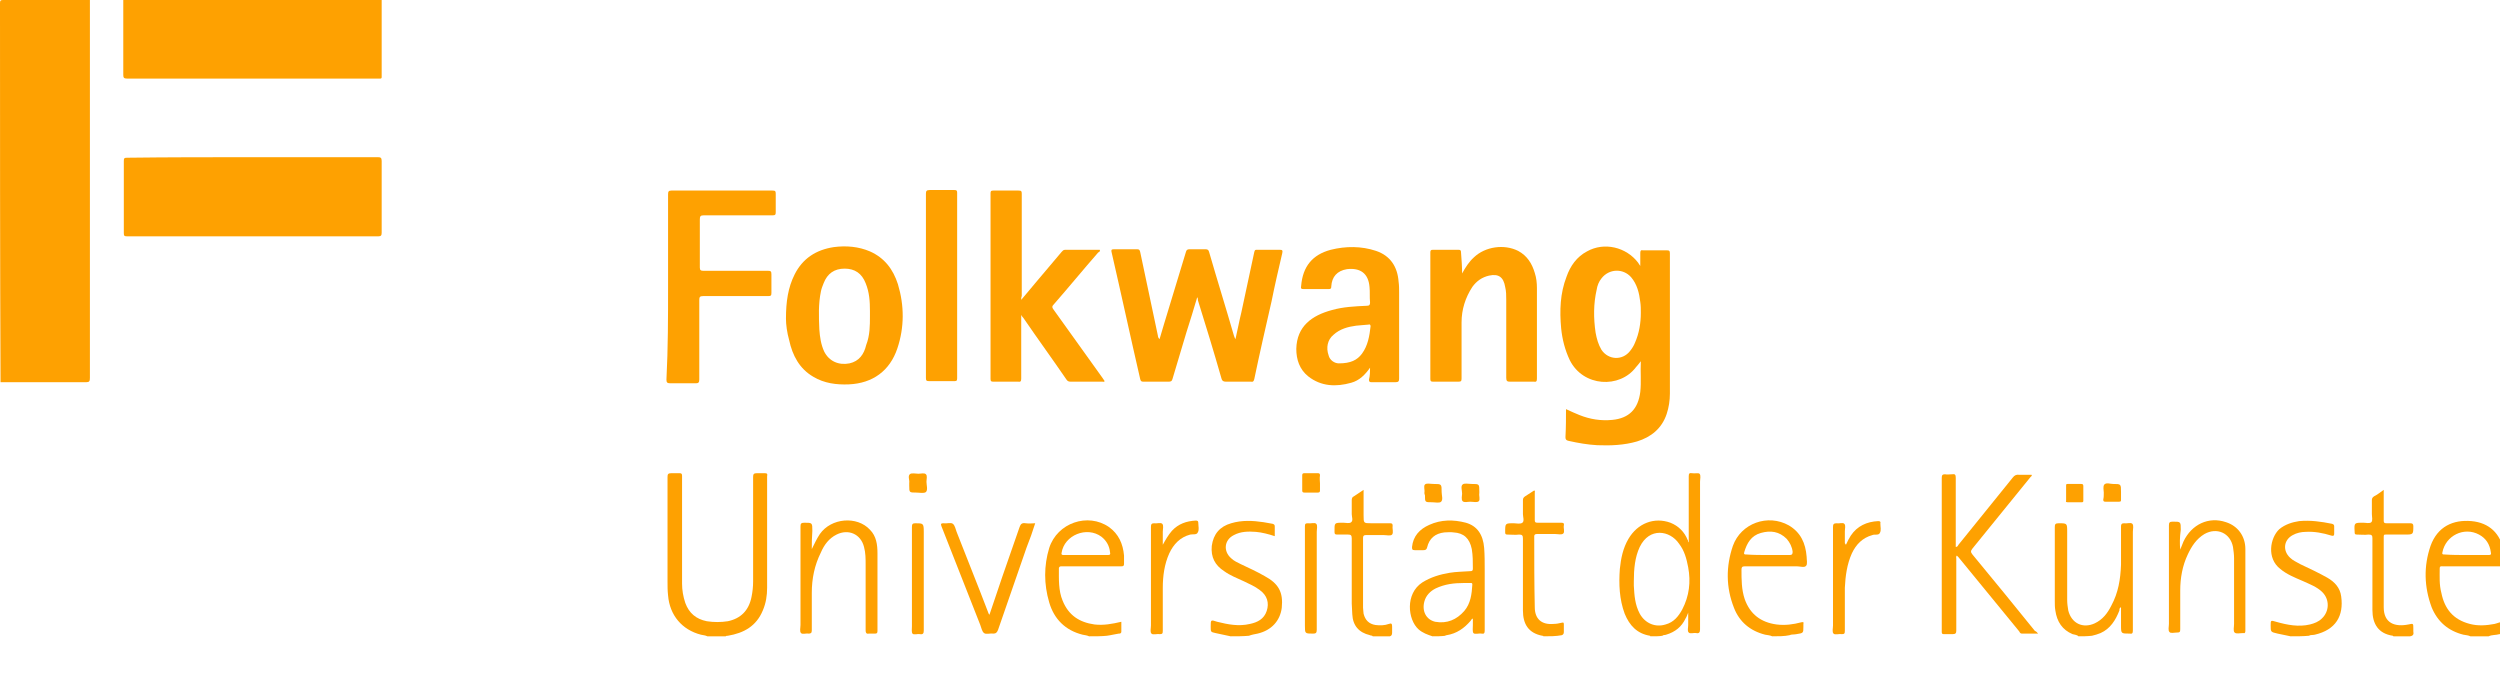 <svg version="1.1" id="Ebene_1" xmlns="http://www.w3.org/2000/svg" xmlns:xlink="http://www.w3.org/1999/xlink" x="0px" y="0px" viewBox="0 0 464.4 130" style="enable-background:new 0 0 464.4 117.8;" xml:space="preserve">
<style type="text/css">
	.cp-logo-path{fill:#FEA101;}
</style>
                 <g class="cp-logo-bildmarke">
                     <path class="cp-logo-path" d="M16.7,0c0,23.4,0,46.8,0,70.2c0,0.6-0.1,0.8-0.7,0.8c-5.1,0-10.2,0-15.2,0c-0.2,0-0.5,0-0.7,0
                     C0,47.5,0,24,0,0.6C0,0.1,0.1,0,0.6,0C5.9,0,11.3,0,16.7,0z"></path>
                     <path class="cp-logo-path" d="M46.9,29.2c7.8,0,15.5,0,23.3,0c0.5,0,0.7,0.1,0.7,0.7c0,4.4,0,8.9,0,13.3c0,0.5-0.1,0.7-0.6,0.7
                     c-15.6,0-31.2,0-46.7,0c-0.5,0-0.6-0.1-0.6-0.6c0-4.5,0-9,0-13.4c0-0.5,0.1-0.6,0.6-0.6C31.3,29.2,39.1,29.2,46.9,29.2z"></path><path class="cp-logo-path" d="M70.9,0c0,4.6,0,9.2,0,13.8c0,0.9,0.1,0.8-0.8,0.8c-15.5,0-31,0-46.5,0c-0.6,0-0.7-0.2-0.7-0.7
                     c0-4.6,0-9.3,0-13.9C38.9,0,54.9,0,70.9,0z"></path>

                 </g>
                           <g class="cp-logo-wortmarke">
                               <path class="cp-logo-path" d="M131.4,118.2c-0.4-0.2-0.8-0.2-1.2-0.3c-3.5-0.9-5.8-3.6-6.1-7.3c-0.1-0.9-0.1-1.7-0.1-2.6
                     c0-6.5,0-12.9,0-19.4c0-0.5,0.1-0.7,0.7-0.7c0.5,0,1,0,1.5,0c0.4,0,0.5,0.1,0.5,0.5c0,1.3,0,2.6,0,3.8c0,5.4,0,10.8,0,16.2
                                        c0,1.2,0.2,2.4,0.6,3.6c0.7,1.9,2,3,4,3.4c1.3,0.2,2.6,0.2,3.9,0c2.4-0.5,3.9-2,4.4-4.5c0.2-1,0.3-1.9,0.3-2.9c0-6.5,0-12.9,0-19.4
                     c0-0.5,0.1-0.7,0.7-0.7c0.5,0,1,0,1.4,0c0.5,0,0.6,0.1,0.5,0.6c0,1.2,0,2.3,0,3.5c0,5.7,0,11.4,0,17.2c0,1.4-0.2,2.8-0.8,4.2
                     c-1.2,2.9-3.5,4.2-6.5,4.7c-0.1,0-0.3,0-0.4,0.1C133.7,118.2,132.5,118.2,131.4,118.2z"></path><path class="cp-logo-path" d="M306.6,118.2c0,0-0.1-0.1-0.1-0.1c-2.4-0.4-3.8-1.9-4.7-4.1c-1-2.7-1.1-5.5-0.9-8.3c0.2-2,0.6-3.9,1.6-5.6
                     c1.7-2.9,4.8-4.1,7.8-3c1.5,0.6,2.6,1.7,3.2,3.2c0.1,0.1,0.1,0.3,0.1,0.4c0,0,0,0,0.1,0c0-0.2,0-0.5,0-0.7c0-3.8,0-7.6,0-11.5
                     c0-0.5,0.1-0.7,0.6-0.6c0.5,0.1,1.2-0.1,1.4,0.1c0.3,0.3,0.1,1,0.1,1.5c0,9.1,0,18.3,0,27.4c0,0.6-0.2,0.8-0.7,0.7
                     c-0.5-0.1-1.1,0.2-1.4-0.1c-0.3-0.3-0.1-0.9-0.1-1.4c0-0.7,0-1.4,0-2.3c-0.2,0.5-0.3,0.8-0.5,1.1c-0.7,1.5-1.9,2.5-3.6,3
                     c-0.2,0.1-0.5,0-0.7,0.2C308.3,118.2,307.5,118.2,306.6,118.2z M303.5,108c0,0.3,0,0.6,0,0.8c0.1,1.8,0.2,3.5,1.1,5.2
                     c1,1.8,2.9,2.6,4.8,2c1.5-0.4,2.4-1.5,3.1-2.8c1.3-2.5,1.6-5.1,1.1-7.8c-0.3-1.6-0.7-3.1-1.7-4.4c-1.7-2.5-5.5-3.1-7.3,0.6
                     C303.7,103.5,303.5,105.7,303.5,108z"></path>
                               <path class="cp-logo-path" d="M266.1,118.2c-0.9-0.3-1.8-0.6-2.6-1.3c-2-1.8-2.5-6.6,0.7-8.7c1.6-1,3.3-1.5,5.1-1.8c1.2-0.2,2.5-0.2,3.8-0.3
                     c0.4,0,0.5-0.1,0.5-0.5c0-1.2,0-2.4-0.2-3.6c-0.4-2-1.5-3-3.4-3.1c-0.6-0.1-1.1,0-1.7,0c-1.7,0.2-2.8,1.1-3.2,2.8
                     c-0.1,0.4-0.3,0.5-0.7,0.5c-0.5,0-1.1,0-1.6,0c-0.5,0-0.5-0.2-0.5-0.6c0.2-2,1.4-3.3,3.2-4.1c2.2-1,4.5-1,6.8-0.4
                     c2.1,0.6,3.2,2.2,3.4,4.7c0.1,1.3,0.1,2.7,0.1,4c0,3.8,0,7.5,0,11.3c0,0.5-0.1,0.7-0.6,0.6c-0.5-0.1-1.2,0.2-1.5-0.1
                     c-0.2-0.3-0.1-1-0.1-1.5c0-0.4,0-0.8,0-1.2c-0.3,0.1-0.3,0.3-0.4,0.4c-1.2,1.4-2.6,2.4-4.5,2.7c-0.1,0-0.2,0-0.2,0.1
                     C267.7,118.2,266.9,118.2,266.1,118.2z M271.9,108.3c-1.8,0-3.5,0.2-5.2,1c-1,0.5-1.8,1.3-2.1,2.4c-0.5,1.8,0.3,3.4,2,3.8
                     c2.2,0.4,4-0.4,5.4-2c1.2-1.4,1.4-3.2,1.5-4.9c0-0.3-0.1-0.3-0.3-0.3C272.8,108.3,272.4,108.3,271.9,108.3z"></path>
                               <path class="cp-logo-path" d="M329.2,118.2c-0.4-0.2-0.8-0.2-1.3-0.3c-2.8-0.7-4.8-2.4-5.8-5c-1.5-3.8-1.5-7.7-0.2-11.5
                     c1.5-4.2,6.5-6,10.4-3.8c2.2,1.3,3.1,3.3,3.3,5.8c0,0.6,0.2,1.4-0.1,1.7c-0.3,0.4-1.1,0.1-1.7,0.1c-3.2,0-6.4,0-9.7,0
                     c-0.5,0-0.6,0.2-0.6,0.6c0,1.9,0,3.7,0.6,5.5c1,2.8,3,4.3,5.9,4.7c1.6,0.2,3.1,0,4.6-0.4c0.4-0.1,0.5,0,0.4,0.3c0,0.2,0,0.4,0,0.5
                     c0,1.2,0,1.2-1.3,1.4c-0.4,0.1-0.9,0-1.3,0.2C331.5,118.2,330.3,118.2,329.2,118.2z M328.5,103.1c1.3,0,2.7,0,4,0
                     c0.4,0,0.5-0.2,0.5-0.6c-0.1-0.9-0.5-1.7-1.1-2.4c-1.4-1.4-3-1.6-4.8-1.1c-1.8,0.5-2.6,1.9-3.1,3.6c-0.1,0.4,0.1,0.4,0.4,0.4
                     C325.8,103.1,327.1,103.1,328.5,103.1z"></path>
                               <path class="cp-logo-path" d="M458.9,118.2c-0.4-0.2-0.8-0.2-1.3-0.3c-2.8-0.7-4.8-2.4-5.9-5.1c-1.4-3.8-1.5-7.6-0.2-11.4
                     c1.3-3.6,4.2-4.9,7.6-4.6c3.3,0.3,5.4,2.3,6,5.6c0,0.1,0,0.2,0.1,0.3c0,0.8,0,1.7,0,2.5c-0.6,0-1.3,0-1.9,0c-3.2,0-6.4,0-9.5,0
                     c-0.3,0-0.6-0.1-0.6,0.4c0,1.5-0.1,3,0.3,4.5c0.6,3,2.2,5,5.3,5.8c1.5,0.4,3,0.3,4.6,0c0.5-0.1,1.2-0.5,1.4-0.2
                     c0.3,0.3,0,1,0.1,1.5c0.1,0.5-0.2,0.6-0.6,0.6c-0.7,0.2-1.4,0.1-2,0.4C461.2,118.2,460.1,118.2,458.9,118.2z M458.2,103.1
                     c1.4,0,2.7,0,4.1,0c0.4,0,0.5-0.1,0.4-0.5c-0.2-1.5-0.9-2.6-2.2-3.3c-2.8-1.5-6.2,0.2-6.8,3.3c-0.1,0.4,0.1,0.4,0.4,0.4
                     C455.5,103.1,456.9,103.1,458.2,103.1z"></path>
                               <path class="cp-logo-path" d="M202.3,118.2c-0.4-0.2-0.8-0.2-1.2-0.3c-3.2-0.8-5.3-2.9-6.2-6c-1-3.4-1-6.8,0-10.1c1.5-4.7,7.2-6.6,11.1-3.9
                     c1.8,1.3,2.6,3.1,2.8,5.3c0,0.5,0,1,0,1.5c0,0.4-0.1,0.5-0.5,0.5c-2.2,0-4.4,0-6.7,0c-1.5,0-2.9,0-4.4,0c-0.2,0-0.4,0-0.5,0.3
                     c0,2.1-0.1,4.2,0.7,6.1c1.1,2.7,3.1,4,5.9,4.4c1.7,0.2,3.3-0.1,5-0.5c0,0.6,0,1.2,0,1.8c0,0.4-0.3,0.4-0.5,0.4
                     c-0.7,0.1-1.4,0.3-2.2,0.4C204.7,118.2,203.5,118.2,202.3,118.2z M201.7,103.1c1.4,0,2.7,0,4.1,0c0.4,0,0.5-0.1,0.4-0.5
                     c-0.1-1.2-0.7-2.2-1.6-2.9c-2.7-2-6.9-0.3-7.4,3c-0.1,0.4,0.2,0.4,0.4,0.4C199,103.1,200.3,103.1,201.7,103.1z"></path>
                               <path class="cp-logo-path" d="M386.1,118.2c-0.3-0.3-0.8-0.3-1.1-0.4c-1.9-0.8-2.9-2.3-3.2-4.4c-0.1-0.6-0.1-1.1-0.1-1.7c0-4.6,0-9.2,0-13.8
                     c0-0.5,0.1-0.7,0.7-0.7c1.6,0,1.6,0,1.6,1.6c0,4.2,0,8.5,0,12.7c0,0.6,0.1,1.3,0.2,1.9c0.6,2.4,2.7,3.4,4.9,2.4
                     c1.5-0.7,2.4-1.9,3.1-3.3c1.3-2.4,1.7-4.9,1.8-7.6c0-2.4,0-4.7,0-7.1c0-0.4,0.1-0.6,0.6-0.6c0.5,0.1,1.2-0.2,1.5,0.1
                     c0.3,0.3,0.1,1,0.1,1.5c0,6.1,0,12.2,0,18.3c0,0.5-0.1,0.7-0.6,0.6c-1.6,0-1.6,0-1.6-1.5c0-1.1,0-2.1,0-3.2c0,0,0-0.1,0-0.2
                     c-0.3,0.1-0.3,0.4-0.3,0.6c-0.7,1.8-1.7,3.4-3.5,4.2c-0.5,0.2-1.1,0.4-1.6,0.5C387.7,118.2,386.9,118.2,386.1,118.2z"></path>
                               <path class="cp-logo-path" d="M425.5,118.2c-0.8-0.2-1.6-0.3-2.4-0.5c-1.3-0.3-1.3-0.3-1.3-1.5c0-1,0-1,1-0.7c2.1,0.6,4.2,1,6.3,0.5
                     c0.8-0.2,1.6-0.5,2.2-1.1c1.4-1.3,1.5-3.5,0.1-4.9c-1-1-2.4-1.5-3.7-2.1c-1.4-0.6-2.9-1.2-4.1-2.2c-2.6-2-1.9-5.8-0.2-7.4
                     c1.1-0.9,2.4-1.3,3.7-1.5c2.1-0.2,4.1,0.1,6.1,0.5c0.3,0.1,0.4,0.2,0.4,0.5c0,0.4,0,0.9,0,1.3c0,0.4-0.1,0.5-0.5,0.4
                     c-1.6-0.5-3.2-0.8-4.8-0.7c-0.8,0-1.7,0.2-2.4,0.6c-1.7,0.9-1.9,2.9-0.5,4.2c0.5,0.5,1.2,0.8,1.9,1.2c1.7,0.8,3.4,1.6,5,2.5
                     c1.4,0.8,2.4,1.9,2.6,3.5c0.5,3.6-1,6.2-4.9,7.1c-0.4,0.1-0.8,0-1.1,0.2C427.8,118.2,426.7,118.2,425.5,118.2z"></path>
                               <path class="cp-logo-path" d="M228.6,118.2c-0.9-0.2-1.9-0.4-2.8-0.6c-0.9-0.2-0.9-0.2-0.9-1.2c0-1.3,0-1.3,1.2-0.9c2,0.5,4,0.9,6.1,0.4
                     c1.4-0.3,2.6-0.9,3.1-2.4c0.5-1.5,0.1-2.9-1.3-3.9c-0.9-0.7-1.9-1.1-2.9-1.6c-1.3-0.6-2.6-1.1-3.7-1.9c-1.7-1.1-2.5-2.6-2.3-4.7
                     c0.3-2.2,1.5-3.6,3.6-4.2c2-0.6,4-0.5,6-0.2c0.6,0.1,1.1,0.2,1.7,0.3c0.3,0.1,0.4,0.2,0.4,0.5c0,0.6,0,1.2,0,1.8
                     c-1.2-0.4-2.4-0.7-3.5-0.8c-1.4-0.1-2.8-0.1-4.1,0.6c-1.8,0.9-2,3-0.5,4.3c0.5,0.5,1.2,0.8,1.8,1.1c1.5,0.7,3,1.4,4.4,2.2
                     c2.6,1.4,3.5,3,3.2,5.9c-0.3,2.4-1.9,4.2-4.5,4.8c-0.5,0.1-1.1,0.2-1.6,0.4C230.9,118.2,229.7,118.2,228.6,118.2z"></path>
                               <path class="cp-logo-path" d="M286.7,118.2c0-0.1-0.1-0.1-0.2-0.1c-2.6-0.5-3.6-2.2-3.6-4.7c0-4.4,0-8.8,0-13.3c0-0.6-0.1-0.8-0.7-0.8
                     c-0.7,0.1-1.4,0-2.2,0c-0.3,0-0.4-0.1-0.4-0.4c0,0,0-0.1,0-0.1c0-1.6,0-1.6,1.6-1.6c0.5,0,1.2,0.2,1.6-0.1c0.4-0.3,0.1-1.1,0.1-1.6
                     c0-0.9,0-1.7,0-2.6c0-0.3,0.1-0.5,0.4-0.7c0.6-0.4,1.1-0.7,1.7-1.1c0.2,0.1,0.1,0.3,0.1,0.4c0,1.7,0,3.4,0,5.1
                     c0,0.4,0.1,0.5,0.5,0.5c1.5,0,2.9,0,4.4,0c0.4,0,0.6,0.1,0.5,0.5c-0.1,0.5,0.2,1.2-0.1,1.5c-0.3,0.3-1,0.1-1.5,0.1
                     c-1.1,0-2.3,0-3.4,0c-0.3,0-0.5,0.1-0.5,0.4c0,4.4,0,8.8,0.1,13.2c0,2.2,1.3,3.3,3.5,3.1c0.5,0,1-0.1,1.4-0.2
                     c0.4-0.1,0.5-0.1,0.5,0.3c0,0.5,0,0.9,0,1.4c0,0.3-0.1,0.5-0.4,0.6C289,118.2,287.9,118.2,286.7,118.2z"></path>
                               <path class="cp-logo-path" d="M255,118.2c-0.1-0.2-0.4-0.1-0.5-0.2c-2.1-0.5-3.2-1.8-3.3-3.9c0-0.7-0.1-1.3-0.1-2c0-4,0-8,0-12.1
                     c0-0.6-0.2-0.7-0.7-0.7c-0.7,0-1.4,0-2,0c-0.4,0-0.5-0.1-0.5-0.5c0-1.7-0.1-1.7,1.6-1.7c0.5,0,1.2,0.2,1.5-0.1
                     c0.4-0.3,0.1-1,0.1-1.5c0-0.9,0-1.7,0-2.6c0-0.3,0.1-0.6,0.4-0.7c0.6-0.4,1.2-0.8,1.8-1.2c0,1.6,0,3.2,0,4.7c0,1.5,0,1.5,1.4,1.5
                     c1.2,0,2.4,0,3.5,0c0.4,0,0.5,0.1,0.5,0.5c-0.1,0.5,0.2,1.2-0.1,1.6c-0.3,0.3-1,0.1-1.5,0.1c-1.1,0-2.2,0-3.4,0
                     c-0.3,0-0.5,0.1-0.5,0.5c0,4.3,0,8.7,0,13c0,0.4,0.1,0.8,0.1,1.1c0.3,1.2,1,1.9,2.2,2.1c0.8,0.1,1.7,0.1,2.5-0.2
                     c0.5-0.2,0.6,0,0.6,0.5c0,0.4,0,0.8,0,1.1c0,0.4-0.1,0.6-0.4,0.7C257.3,118.2,256.1,118.2,255,118.2z"></path>
                               <path class="cp-logo-path" d="M444.6,118.2c0,0-0.1-0.1-0.1-0.1c-2.7-0.4-3.8-2.2-3.8-4.8c0-4.4,0-8.9,0-13.3c0-0.5-0.1-0.7-0.7-0.7
                     c-0.7,0.1-1.5,0-2.2,0c-0.3,0-0.4-0.1-0.4-0.4c0,0,0,0,0-0.1c-0.1-1.7-0.1-1.7,1.6-1.7c0.5,0,1.2,0.2,1.5-0.1
                     c0.3-0.3,0.1-1,0.1-1.5c0-0.9,0-1.8,0-2.6c0-0.3,0.1-0.5,0.4-0.7c0.6-0.3,1.1-0.7,1.8-1.2c0,0.7,0,1.2,0,1.8c0,1.3,0,2.6,0,3.9
                     c0,0.4,0.1,0.5,0.5,0.5c1.5,0,3,0,4.4,0c0.4,0,0.6,0.1,0.6,0.5c0,1.6,0,1.6-1.6,1.6c-1.2,0-2.3,0-3.5,0c-0.3,0-0.4,0-0.4,0.4
                     c0,4.4,0,8.7,0,13.1c0,3,2.1,3.7,4.6,3.2c0.9-0.2,0.9-0.2,0.9,0.7c0,0.2,0,0.4,0,0.6c0.1,0.5,0,0.8-0.6,0.9
                     C446.7,118.2,445.7,118.2,444.6,118.2z"></path>

                               <path class="cp-logo-path" d="M290.9,76c0.9,0.4,1.7,0.8,2.5,1.1c2,0.8,4,1.1,6.1,0.9c3.1-0.3,4.8-2,5.2-5.2c0.2-1.9,0-3.7,0.1-5.7
                     c-0.4,0.5-0.6,0.8-0.9,1.1c-3,4-9.8,3.7-12.3-1.3c-0.9-1.9-1.4-3.9-1.6-5.9c-0.3-3.3-0.2-6.5,1-9.6c0.7-2,1.9-3.7,3.8-4.7
                     c3.2-1.8,7.3-0.8,9.5,2.1c0.1,0.2,0.2,0.3,0.4,0.6c0-0.9,0-1.7,0-2.4c0-0.4,0.1-0.6,0.5-0.5c1.5,0,3,0,4.4,0c0.5,0,0.6,0.1,0.6,0.6
                     c0,3.9,0,7.8,0,11.8c0,4.7,0,9.5,0,14.2c0,1.3-0.2,2.6-0.6,3.8c-0.9,2.7-2.9,4.3-5.5,5.1c-2.4,0.7-4.9,0.8-7.4,0.7
                     c-1.8-0.1-3.5-0.4-5.3-0.8c-0.5-0.1-0.6-0.3-0.6-0.7C290.9,79.3,290.9,77.7,290.9,76z M304.8,58.1c0-0.7,0-1.3-0.1-2
                     c-0.2-1.7-0.6-3.3-1.7-4.6c-1.5-1.7-4.1-1.6-5.5,0.2c-0.5,0.6-0.8,1.4-0.9,2.1c-0.6,2.6-0.6,5.3-0.2,8c0.2,1.1,0.5,2.2,1.1,3.2
                     c1.3,1.9,3.9,2,5.3,0.2c0.4-0.5,0.7-1,0.9-1.5C304.5,61.9,304.8,60,304.8,58.1z"></path>
                               <path class="cp-logo-path" d="M222.4,55.2c-0.7,2.3-1.3,4.4-2,6.5c-0.9,2.9-1.7,5.8-2.6,8.7c-0.1,0.4-0.3,0.5-0.7,0.5c-1.6,0-3.2,0-4.7,0
                     c-0.4,0-0.5-0.1-0.6-0.5c-1.8-7.8-3.5-15.7-5.3-23.5c-0.1-0.4-0.1-0.6,0.4-0.6c1.4,0,2.8,0,4.3,0c0.4,0,0.5,0.1,0.6,0.5
                     c1.1,5.2,2.2,10.4,3.3,15.6c0,0.2,0.1,0.4,0.3,0.6c0.3-0.9,0.5-1.8,0.8-2.7c1.4-4.5,2.7-9,4.1-13.5c0.1-0.4,0.3-0.5,0.7-0.5
                     c1,0,1.9,0,2.9,0c0.4,0,0.6,0.1,0.7,0.5c1.5,5.2,3.1,10.3,4.6,15.5c0.1,0.2,0.1,0.4,0.3,0.7c0.4-1.7,0.7-3.4,1.1-5
                     c0.8-3.7,1.6-7.5,2.4-11.2c0.1-0.4,0.2-0.4,0.5-0.4c1.4,0,2.8,0,4.2,0c0.5,0,0.6,0.1,0.5,0.6c-0.7,3-1.4,6-2,9
                     c-1.1,4.8-2.2,9.6-3.2,14.4c-0.1,0.4-0.2,0.6-0.7,0.5c-1.5,0-3.1,0-4.6,0c-0.5,0-0.7-0.2-0.8-0.6c-1.4-4.9-2.9-9.8-4.4-14.6
                     C222.6,55.6,222.5,55.5,222.4,55.2z"></path>
                               <path class="cp-logo-path" d="M189.7,55.7c0.9-1.1,1.8-2.1,2.6-3.1c1.6-1.9,3.2-3.8,4.9-5.8c0.2-0.2,0.3-0.4,0.7-0.4c2.1,0,4.3,0,6.4,0
                     c0.1,0.3-0.1,0.4-0.3,0.5c-2.8,3.2-5.5,6.5-8.3,9.7c-0.3,0.3-0.3,0.5,0,0.9c3,4.2,6.1,8.5,9.1,12.7c0.1,0.2,0.3,0.4,0.4,0.6
                     c-0.1,0.2-0.3,0.1-0.4,0.1c-2,0-3.9,0-5.9,0c-0.4,0-0.6-0.1-0.8-0.4c-2.6-3.8-5.3-7.5-7.9-11.3c-0.1-0.2-0.3-0.3-0.5-0.7
                     c0,0.4,0,0.6,0,0.8c0,3.7,0,7.3,0,11c0,0.5-0.1,0.7-0.6,0.6c-1.5,0-3.1,0-4.6,0c-0.4,0-0.5-0.1-0.5-0.5c0-11.5,0-23,0-34.5
                     c0-0.4,0.1-0.5,0.5-0.5c1.6,0,3.1,0,4.7,0c0.5,0,0.6,0.1,0.6,0.6c0,6.3,0,12.6,0,19C189.7,55.2,189.7,55.4,189.7,55.7z"></path>
                               <path class="cp-logo-path" d="M124.1,53.2c0-5.7,0-11.4,0-17.1c0-0.5,0.1-0.7,0.6-0.7c6.3,0,12.6,0,18.8,0c0.5,0,0.6,0.1,0.6,0.6
                     c0,1.1,0,2.3,0,3.4c0,0.5-0.1,0.6-0.6,0.6c-4.3,0-8.5,0-12.8,0c-0.6,0-0.7,0.2-0.7,0.8c0,3,0,5.9,0,8.9c0,0.5,0.2,0.6,0.6,0.6
                     c4,0,8,0,12,0c0.6,0,0.7,0.1,0.7,0.7c0,1.1,0,2.2,0,3.4c0,0.5-0.1,0.6-0.6,0.6c-4,0-8,0-12.1,0c-0.6,0-0.7,0.2-0.7,0.7
                     c0,4.9,0,9.8,0,14.8c0,0.6-0.2,0.7-0.7,0.7c-1.6,0-3.1,0-4.7,0c-0.6,0-0.7-0.2-0.7-0.7C124.1,64.6,124.1,58.9,124.1,53.2z"></path>
                               <path class="cp-logo-path" d="M271.6,50.8c0.6-1.1,1.3-2.2,2.2-3c2.1-2,5.6-2.5,8.2-1.2c1.7,0.9,2.6,2.4,3.1,4.1c0.3,0.9,0.4,1.9,0.4,2.8
                     c0,5.6,0,11.2,0,16.8c0,0.5-0.1,0.7-0.6,0.6c-1.5,0-3,0-4.4,0c-0.5,0-0.7-0.1-0.7-0.7c0-4.8,0-9.6,0-14.5c0-0.8,0-1.6-0.2-2.4
                     c-0.3-1.8-1.2-2.5-3-2.1c-1.3,0.3-2.3,1-3.1,2.1c-1.3,2-2,4.2-2,6.6c0,3.5,0,6.9,0,10.4c0,0.5-0.1,0.6-0.6,0.6c-1.6,0-3.1,0-4.7,0
                     c-0.4,0-0.5-0.1-0.5-0.5c0-7.8,0-15.7,0-23.5c0-0.4,0.1-0.5,0.5-0.5c1.6,0,3.2,0,4.7,0c0.4,0,0.5,0.1,0.5,0.5
                     C271.5,48.2,271.6,49.5,271.6,50.8z"></path>
                               <path class="cp-logo-path" d="M146,59.2c0-3.2,0.4-5.8,1.6-8.2c1.5-3,4-4.6,7.3-5.1c2.3-0.3,4.6-0.1,6.7,0.8c2.7,1.2,4.3,3.3,5.2,6.1
                     c1.2,4,1.2,8-0.1,11.9c-1.4,4.2-4.6,6.5-9,6.7c-2.3,0.1-4.6-0.2-6.6-1.4c-2.6-1.5-3.9-4-4.5-6.8C146.2,61.8,146,60.3,146,59.2z
                      M161.6,58.7c0-0.3,0-0.6,0-0.9c0-1.8-0.1-3.5-0.8-5.2c-0.7-1.8-2-2.7-3.9-2.7c-1.9,0-3.2,0.9-3.9,2.7c-0.2,0.5-0.4,1-0.5,1.5
                     c-0.5,2.4-0.4,4.7-0.3,7.1c0.1,1.4,0.3,2.8,0.9,4.1c0.9,1.8,2.7,2.6,4.7,2.2c1.8-0.4,2.7-1.7,3.1-3.4
                     C161.6,62.3,161.6,60.5,161.6,58.7z"></path>
                               <path class="cp-logo-path" d="M254.5,68.3c-0.9,1.3-2,2.4-3.5,2.8c-2.8,0.8-5.6,0.7-8-1.2c-1.6-1.3-2.2-3.1-2.2-5.1c0.1-4.2,2.9-6.2,6.6-7.2
                     c2.1-0.6,4.3-0.7,6.5-0.8c0.5,0,0.6-0.2,0.6-0.6c-0.1-1,0-2-0.1-2.9c-0.2-2.5-1.7-3.6-4.2-3.3c-1.8,0.3-2.8,1.4-2.9,3.2
                     c0,0.4-0.1,0.5-0.5,0.5c-1.5,0-3,0-4.6,0c-0.5,0-0.6-0.1-0.5-0.6c0.3-3.6,2.1-5.8,5.5-6.7c2.8-0.7,5.7-0.7,8.4,0.2
                     c2.7,0.9,4,3,4.2,5.7c0.1,0.7,0.1,1.4,0.1,2c0,5.3,0,10.6,0,16c0,0.5-0.1,0.7-0.7,0.7c-1.5,0-2.9,0-4.4,0c-0.4,0-0.5-0.1-0.5-0.5
                     C254.5,69.8,254.5,69,254.5,68.3z M248.7,67.5c2.2,0,3.4-0.6,4.3-1.8c1.1-1.5,1.4-3.3,1.6-5.1c0-0.3-0.2-0.4-0.4-0.3
                     c-0.8,0.1-1.6,0.1-2.3,0.2c-1.5,0.2-3,0.6-4.2,1.7c-1.1,0.9-1.4,2.4-0.9,3.8C247,66.9,247.9,67.5,248.7,67.5z"></path>
                               <path class="cp-logo-path" d="M172,53.1c0-5.7,0-11.4,0-17.1c0-0.5,0.1-0.7,0.7-0.7c1.5,0,3.1,0,4.6,0c0.4,0,0.5,0.1,0.5,0.5
                     c0,11.5,0,23,0,34.5c0,0.5-0.2,0.5-0.6,0.5c-1.5,0-3.1,0-4.6,0c-0.5,0-0.6-0.1-0.6-0.6C172,64.6,172,58.9,172,53.1z"></path>
                               <path class="cp-logo-path" d="M378.6,117.7c-1.1,0-2,0-3,0c-0.3,0-0.4-0.2-0.5-0.4c-3.8-4.6-7.5-9.2-11.3-13.8c-0.1-0.1-0.2-0.2-0.3-0.3
                     c-0.2,0.2-0.1,0.4-0.1,0.6c0,4.4,0,8.8,0,13.3c0,0.5-0.1,0.7-0.7,0.7c-0.5,0-1,0-1.6,0c-0.3,0-0.4-0.1-0.4-0.4c0-0.1,0-0.2,0-0.2
                     c0-9.5,0-18.9,0-28.4c0-0.5,0.1-0.7,0.6-0.7c0.4,0.1,0.8,0,1.3,0c0.6-0.1,0.7,0.1,0.7,0.7c0,4,0,8,0,12.1c0,0.2,0,0.4,0,0.7
                     c0.3,0,0.4-0.2,0.5-0.4c3.4-4.2,6.7-8.3,10.1-12.5c0.3-0.4,0.7-0.6,1.2-0.5c0.8,0,1.5,0,2.3,0c0.1,0.2-0.1,0.3-0.2,0.4
                     c-3.6,4.4-7.2,8.9-10.8,13.3c-0.4,0.5-0.3,0.7,0,1.1c3.9,4.7,7.8,9.5,11.6,14.2C378.3,117.3,378.4,117.5,378.6,117.7z"></path>
                               <path class="cp-logo-path" d="M150.8,102c0.5-1,0.9-1.9,1.5-2.8c2.1-3,6.9-3.4,9.3-0.8c1.2,1.2,1.4,2.8,1.4,4.4c0,4.8,0,9.6,0,14.4
                     c0,0.4-0.1,0.5-0.5,0.5c-0.4,0-0.8,0-1.1,0c-0.5,0.1-0.6-0.2-0.6-0.6c0-4.1,0-8.2,0-12.2c0-1.1,0-2.2-0.3-3.3
                     c-0.6-2.4-2.9-3.4-5.1-2.3c-1.4,0.7-2.3,1.9-2.9,3.3c-1.2,2.4-1.7,4.9-1.7,7.5c0,2.3,0,4.7,0,7c0,0.5-0.2,0.6-0.6,0.6
                     c-0.5-0.1-1.1,0.2-1.4-0.1c-0.3-0.3-0.1-1-0.1-1.5c0-6.1,0-12.2,0-18.3c0-0.5,0.1-0.7,0.7-0.7c1.5,0,1.5,0,1.5,1.5
                     C150.8,99.9,150.8,101,150.8,102z"></path>
                               <path class="cp-logo-path" d="M405,102.1c0.2-0.5,0.4-1,0.6-1.5c1.5-3.2,4.7-4.7,7.9-3.6c2.2,0.7,3.6,2.6,3.6,5c0,5.1,0,10.2,0,15.2
                     c0,0.3-0.1,0.5-0.4,0.4c-0.6,0-1.3,0.2-1.6-0.1c-0.3-0.3-0.1-1-0.1-1.6c0-4.1,0-8.1,0-12.2c0-0.7-0.1-1.4-0.2-2.1
                     c-0.5-2.6-3-3.7-5.3-2.4c-1.5,0.9-2.4,2.3-3.1,3.8c-1,2.1-1.4,4.4-1.4,6.7c0,2.4,0,4.8,0,7.2c0,0.5-0.1,0.6-0.6,0.6
                     c-0.5,0-1.2,0.2-1.4-0.1c-0.3-0.3-0.1-1-0.1-1.5c0-6.1,0-12.2,0-18.3c0-0.5,0.1-0.7,0.7-0.7c1.5,0,1.5,0,1.5,1.5
                     C404.9,99.9,404.9,101,405,102.1C404.9,102.1,405,102.1,405,102.1z"></path>
                               <path class="cp-logo-path" d="M192.3,97.2c-0.5,1.6-1,3-1.6,4.5c-1.8,5.1-3.5,10.2-5.3,15.3c-0.2,0.5-0.4,0.7-0.9,0.7
                     c-0.6-0.1-1.3,0.2-1.7-0.1c-0.4-0.3-0.5-1-0.7-1.5c-2.4-6.1-4.8-12.2-7.2-18.3c-0.2-0.5-0.1-0.6,0.4-0.6c0.6,0.1,1.3-0.2,1.7,0.1
                     c0.4,0.3,0.5,1,0.7,1.5c1.9,4.9,3.9,9.8,5.8,14.8c0.1,0.2,0.1,0.4,0.3,0.6c0.8-2.4,1.6-4.7,2.4-7.1c1.1-3.1,2.1-6.1,3.2-9.2
                     c0.2-0.6,0.5-0.8,1.1-0.7C191.2,97.3,191.8,97.2,192.3,97.2z"></path>
                               <path class="cp-logo-path" d="M216,101.2c0.5-0.9,1-1.8,1.7-2.6c1.2-1.3,2.7-1.8,4.4-1.9c0.4,0,0.5,0.1,0.5,0.5c0,0.6,0.2,1.2-0.1,1.7
                     c-0.2,0.5-0.9,0.3-1.4,0.4c-1.9,0.5-3.1,1.8-3.9,3.5c-0.9,2-1.2,4.2-1.2,6.4c0,2.7,0,5.4,0,8c0,0.5-0.1,0.6-0.6,0.6
                     c-0.5-0.1-1.2,0.2-1.5-0.1c-0.3-0.3-0.1-1-0.1-1.5c0-6.1,0-12.2,0-18.3c0-0.5,0.1-0.7,0.6-0.7c0.5,0.1,1.2-0.2,1.5,0.1
                     c0.3,0.3,0.1,1,0.1,1.5C216,99.6,216,100.4,216,101.2z"></path>
                               <path class="cp-logo-path" d="M342.9,101.2c0.3-0.7,0.6-1.2,0.9-1.7c1.2-1.8,3-2.6,5.1-2.7c0.3,0,0.5,0.1,0.4,0.4c0,0,0,0,0,0.1
                     c0,0.6,0.2,1.2-0.1,1.7c-0.2,0.5-1,0.2-1.4,0.4c-1.8,0.5-3,1.7-3.8,3.4c-0.9,2-1.2,4.2-1.3,6.4c0,2.7,0,5.4,0,8
                     c0,0.5-0.1,0.6-0.6,0.6c-0.5-0.1-1.2,0.2-1.5-0.1c-0.3-0.3-0.1-1-0.1-1.5c0-6.1,0-12.2,0-18.3c0-0.5,0.1-0.7,0.7-0.7
                     c0.5,0.1,1.1-0.2,1.4,0.1c0.3,0.3,0.1,0.9,0.1,1.4c0,0.7,0,1.5,0,2.2C342.8,101,342.8,101.1,342.9,101.2z"></path>
                               <path class="cp-logo-path" d="M242.4,107.5c0-3.2,0-6.4,0-9.7c0-0.5,0.1-0.6,0.6-0.6c0.5,0.1,1.2-0.2,1.5,0.1c0.3,0.3,0.1,1,0.1,1.5
                     c0,6.1,0,12.2,0,18.2c0,0.6-0.2,0.7-0.7,0.7c-1.5,0-1.5,0-1.5-1.5C242.4,113.4,242.4,110.4,242.4,107.5z"></path>
                               <path class="cp-logo-path" d="M169.4,107.5c0-3.2,0-6.4,0-9.6c0-0.5,0.1-0.7,0.6-0.7c1.5,0,1.6,0,1.6,1.6c0,6.1,0,12.2,0,18.3
                     c0,0.5-0.1,0.8-0.7,0.7c-0.5-0.1-1.1,0.2-1.4-0.1c-0.2-0.3-0.1-0.9-0.1-1.4C169.4,113.3,169.4,110.4,169.4,107.5z"></path>
                               <path class="cp-logo-path" d="M245.2,89.8c0,0.4,0,0.9,0,1.3c0,0.3-0.1,0.4-0.4,0.4c-0.8,0-1.6,0-2.5,0c-0.3,0-0.4-0.1-0.4-0.4
                     c0-0.9,0-1.8,0-2.8c0-0.3,0.1-0.4,0.4-0.4c0.8,0,1.7,0,2.5,0c0.3,0,0.4,0.1,0.4,0.4C245.1,88.9,245.2,89.4,245.2,89.8z"></path>
                               <path class="cp-logo-path" d="M168.9,89.7c0.1-0.5-0.3-1.2,0.1-1.6c0.3-0.3,1.1-0.1,1.6-0.1c0.5,0,1.1-0.2,1.4,0.1c0.3,0.3,0.1,0.9,0.1,1.4
                     c0,0.6,0.3,1.5-0.1,1.9c-0.4,0.3-1.2,0.1-1.8,0.1c-1.3,0-1.3,0-1.3-1.3C168.9,90.1,168.9,90,168.9,89.7z"></path>
                               <path class="cp-logo-path" d="M383.8,91.5c0-0.4,0-0.9,0-1.3c0-0.3,0.1-0.3,0.3-0.3c0.8,0,1.7,0,2.5,0c0.3,0,0.4,0.1,0.4,0.4
                     c0,0.9,0,1.8,0,2.7c0,0.3-0.1,0.3-0.4,0.3c-0.8,0-1.7,0-2.5,0c-0.3,0-0.4-0.1-0.3-0.3C383.8,92.5,383.8,92,383.8,91.5z"></path>
                               <path class="cp-logo-path" d="M274.8,91.6c-0.1,0.5,0.2,1.2-0.1,1.5c-0.3,0.3-1,0.1-1.6,0.1c-0.5,0-1.1,0.2-1.4-0.1c-0.3-0.3-0.1-1-0.1-1.4
                     c0-0.6-0.3-1.4,0.1-1.7c0.3-0.3,1.1-0.1,1.7-0.1c1.4,0,1.4,0,1.4,1.4C274.8,91.4,274.8,91.5,274.8,91.6z"></path>
                               <path class="cp-logo-path" d="M264.6,91.5c0.1-0.5-0.2-1.2,0.1-1.5c0.3-0.3,1-0.1,1.6-0.1c1.5,0,1.5,0,1.5,1.5c0,0.6,0.3,1.4-0.1,1.8
                     c-0.3,0.3-1.1,0.1-1.7,0.1c-1.3,0-1.3,0-1.3-1.3C264.6,91.8,264.6,91.7,264.6,91.5z"></path>
                               <path class="cp-logo-path" d="M390.8,91.5c0-0.4-0.2-1.1,0.1-1.5c0.4-0.4,1.1-0.1,1.6-0.1c1.5,0,1.5,0,1.5,1.5c0,0.5,0,1,0,1.4
                     c0,0.3,0,0.4-0.4,0.4c-0.8,0-1.6,0-2.5,0c-0.3,0-0.4-0.1-0.4-0.4C390.8,92.4,390.8,92,390.8,91.5z"></path>
                           </g>
                 </svg>
